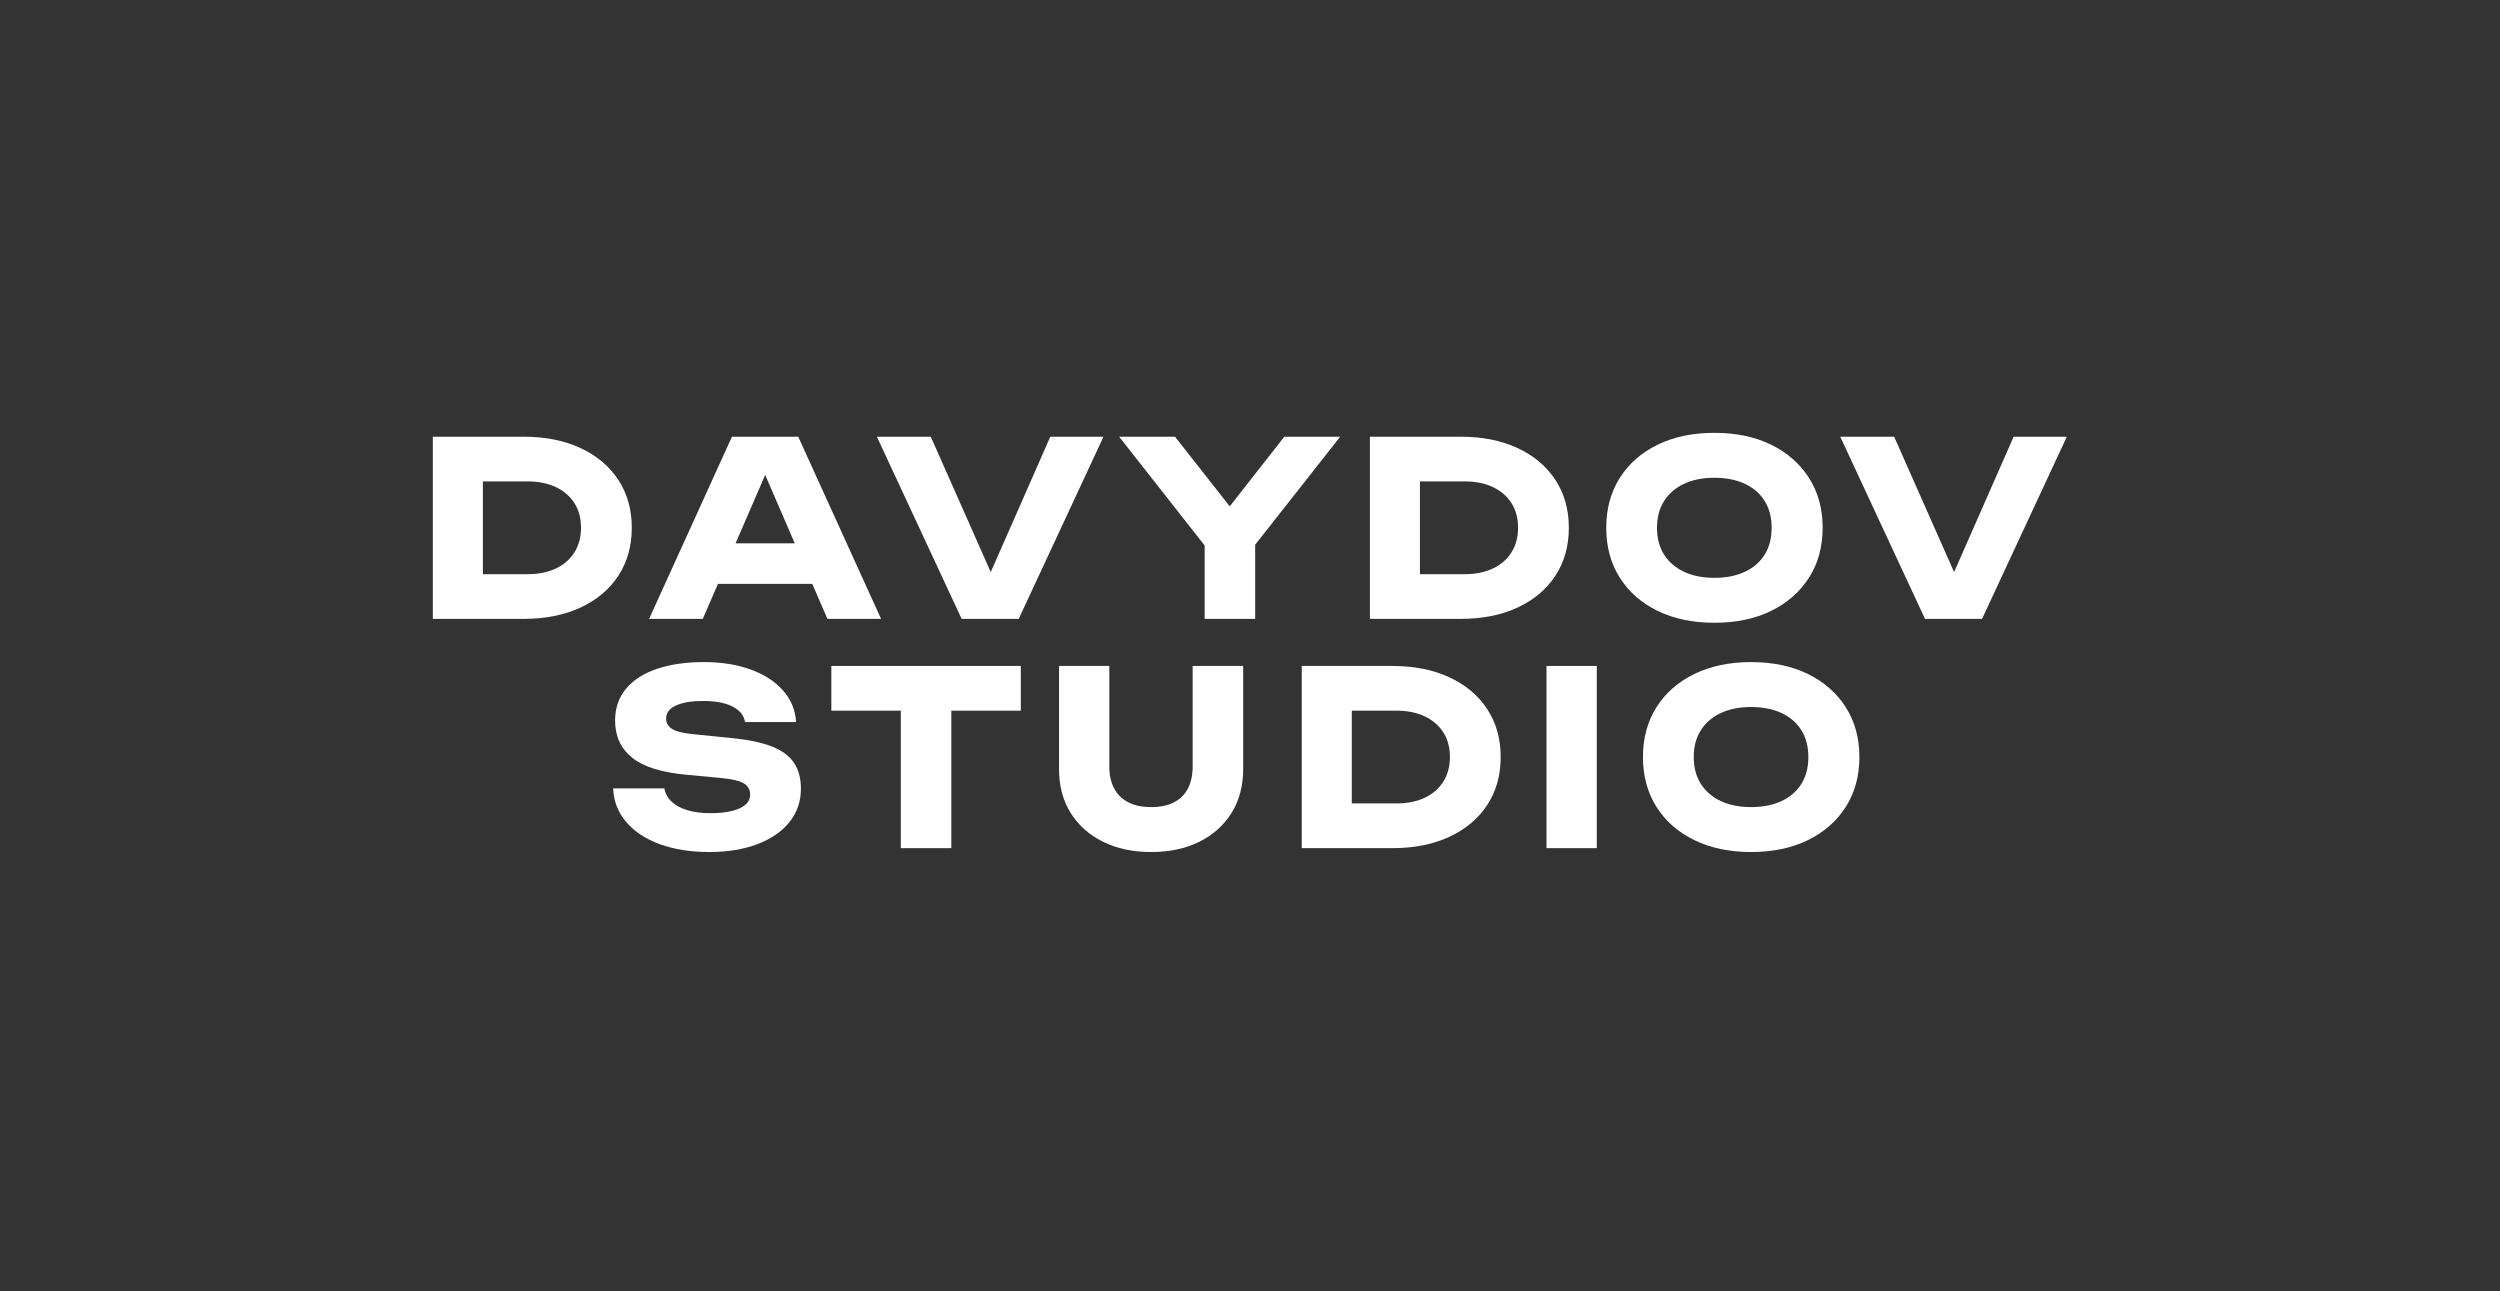 <?xml version="1.0" encoding="UTF-8"?> <svg xmlns="http://www.w3.org/2000/svg" width="484" height="250" viewBox="0 0 484 250" fill="none"><rect x="0" y="0" width="484" height="250" fill="#333333" stroke="none"/><path d="M111.214 106.932C110.365 108.281 109.167 109.323 107.615 110.057C106.063 110.797 104.24 111.161 102.141 111.161H93.484V93.198H102.141C104.24 93.198 106.063 93.568 107.615 94.302C109.167 95.042 110.365 96.078 111.214 97.412C112.057 98.74 112.484 100.328 112.484 102.182C112.484 104 112.057 105.583 111.214 106.932ZM122.313 102.182C122.313 98.641 121.443 95.542 119.703 92.896C117.964 90.245 115.516 88.193 112.365 86.734C109.214 85.276 105.557 84.547 101.385 84.547H83.797V119.813H101.385C105.557 119.813 109.214 119.089 112.365 117.63C115.516 116.172 117.964 114.12 119.703 111.469C121.443 108.818 122.313 105.724 122.313 102.182Z" fill="white"></path><path d="M142.402 105.193L148.142 91.948L153.866 105.193H142.402ZM170.574 119.813L154.538 84.547H141.704L125.668 119.813H136.059L138.996 113.042H157.257L160.184 119.813H170.574Z" fill="white"></path><path d="M197.225 119.813L213.637 84.547H203.34L191.809 110.755L180.199 84.547H169.762L186.173 119.813H197.225Z" fill="white"></path><path d="M259.46 84.547H248.642L238.079 98.031L227.48 84.547H216.668L233.22 105.609V119.813H243.001V105.458L259.46 84.547Z" fill="white"></path><path d="M292.626 106.932C291.783 108.281 290.585 109.323 289.033 110.057C287.48 110.797 285.652 111.161 283.553 111.161H274.902V93.198H283.553C285.652 93.198 287.48 93.568 289.033 94.302C290.585 95.042 291.783 96.078 292.626 97.412C293.475 98.74 293.897 100.328 293.897 102.182C293.897 104 293.475 105.583 292.626 106.932ZM301.116 111.469C302.855 108.818 303.725 105.724 303.725 102.182C303.725 98.641 302.855 95.542 301.116 92.896C299.376 90.245 296.928 88.193 293.783 86.734C290.632 85.276 286.97 84.547 282.798 84.547H265.215V119.813H282.798C286.97 119.813 290.632 119.089 293.783 117.63C296.928 116.172 299.376 114.12 301.116 111.469Z" fill="white"></path><path d="M322.156 97.01C323.068 95.568 324.354 94.453 326.016 93.672C327.677 92.885 329.635 92.495 331.896 92.495C334.182 92.495 336.156 92.885 337.818 93.672C339.479 94.453 340.76 95.568 341.651 97.01C342.547 98.453 342.99 100.177 342.99 102.182C342.99 104.188 342.547 105.911 341.651 107.354C340.76 108.797 339.479 109.911 337.818 110.693C336.156 111.474 334.182 111.87 331.896 111.87C329.635 111.87 327.677 111.474 326.016 110.693C324.354 109.911 323.068 108.797 322.156 107.354C321.25 105.911 320.797 104.188 320.797 102.182C320.797 100.177 321.25 98.453 322.156 97.01ZM331.896 120.568C336.094 120.568 339.76 119.802 342.896 118.266C346.031 116.729 348.474 114.578 350.234 111.823C351.99 109.063 352.865 105.849 352.865 102.182C352.865 98.516 351.99 95.302 350.234 92.542C348.474 89.787 346.031 87.635 342.896 86.099C339.76 84.562 336.094 83.797 331.896 83.797C327.724 83.797 324.063 84.562 320.911 86.099C317.76 87.635 315.318 89.787 313.578 92.542C311.839 95.302 310.969 98.516 310.969 102.182C310.969 105.849 311.839 109.063 313.578 111.823C315.318 114.578 317.76 116.729 320.911 118.266C324.063 119.802 327.724 120.568 331.896 120.568Z" fill="white"></path><path d="M389.842 84.547L378.311 110.755L366.707 84.547H356.27L372.681 119.813H383.728L400.139 84.547H389.842Z" fill="white"></path><path d="M149.322 144.471C147.311 143.706 144.634 143.164 141.28 142.852L134.27 142.143C132.264 141.956 130.879 141.612 130.108 141.112C129.342 140.612 128.957 139.951 128.957 139.133C128.957 138.008 129.598 137.154 130.884 136.576C132.171 135.992 133.91 135.706 136.103 135.706C137.738 135.706 139.129 135.867 140.29 136.195C141.452 136.523 142.368 136.997 143.04 137.607C143.712 138.216 144.113 138.951 144.243 139.794H154.113C153.988 137.471 153.15 135.435 151.598 133.68C150.046 131.924 147.957 130.57 145.322 129.612C142.686 128.659 139.681 128.18 136.296 128.18C132.842 128.18 129.827 128.612 127.243 129.471C124.655 130.336 122.65 131.612 121.223 133.305C119.796 134.997 119.082 137.065 119.082 139.513C119.082 142.523 120.181 144.914 122.374 146.685C124.566 148.456 128.098 149.56 132.957 149.997L139.54 150.612C141.764 150.831 143.27 151.19 144.051 151.69C144.837 152.195 145.228 152.898 145.228 153.805C145.228 154.997 144.54 155.898 143.16 156.513C141.78 157.122 139.9 157.43 137.514 157.43C135.79 157.43 134.296 157.232 133.025 156.841C131.759 156.451 130.743 155.893 129.993 155.169C129.238 154.451 128.785 153.602 128.629 152.633H118.707C118.801 155.076 119.629 157.232 121.197 159.096C122.764 160.961 124.936 162.404 127.712 163.424C130.488 164.44 133.691 164.951 137.327 164.951C140.868 164.951 143.973 164.44 146.639 163.424C149.306 162.404 151.374 160.977 152.848 159.143C154.316 157.31 155.056 155.154 155.056 152.68C155.056 150.674 154.603 148.992 153.691 147.648C152.785 146.299 151.322 145.242 149.322 144.471Z" fill="white"></path><path d="M160.949 137.586H174.397V164.201H184.178V137.586H197.626V128.93H160.949V137.586Z" fill="white"></path><path d="M230.896 148.445C230.896 150.044 230.594 151.43 230.005 152.607C229.406 153.784 228.516 154.685 227.318 155.31C226.13 155.94 224.641 156.253 222.854 156.253C221.099 156.253 219.615 155.94 218.411 155.31C217.203 154.685 216.292 153.784 215.682 152.607C215.073 151.43 214.766 150.044 214.766 148.445V128.93H205.031V148.919C205.031 152.143 205.776 154.961 207.266 157.357C208.755 159.758 210.839 161.622 213.521 162.956C216.198 164.284 219.313 164.951 222.854 164.951C226.427 164.951 229.547 164.284 232.208 162.956C234.875 161.622 236.953 159.758 238.443 157.357C239.932 154.961 240.677 152.143 240.677 148.919V128.93H230.896V148.445Z" fill="white"></path><path d="M279.432 151.315C278.583 152.664 277.385 153.706 275.833 154.44C274.281 155.18 272.458 155.544 270.359 155.544H261.703V137.586H270.359C272.458 137.586 274.281 137.951 275.833 138.69C277.385 139.424 278.583 140.461 279.432 141.794C280.281 143.128 280.703 144.716 280.703 146.565C280.703 148.383 280.281 149.966 279.432 151.315ZM280.583 131.117C277.432 129.659 273.771 128.93 269.604 128.93H252.016V164.201H269.604C273.771 164.201 277.432 163.471 280.583 162.013C283.734 160.555 286.182 158.503 287.922 155.852C289.661 153.206 290.531 150.107 290.531 146.565C290.531 143.023 289.661 139.93 287.922 137.279C286.182 134.628 283.734 132.576 280.583 131.117Z" fill="white"></path><path d="M299.402 164.201H309.137V128.93H299.402V164.201Z" fill="white"></path><path d="M348.76 151.737C347.87 153.18 346.589 154.294 344.927 155.076C343.266 155.862 341.292 156.253 339.005 156.253C336.745 156.253 334.786 155.862 333.125 155.076C331.464 154.294 330.177 153.18 329.271 151.737C328.359 150.294 327.906 148.57 327.906 146.565C327.906 144.56 328.359 142.836 329.271 141.393C330.177 139.951 331.464 138.841 333.125 138.055C334.786 137.273 336.745 136.878 339.005 136.878C341.292 136.878 343.266 137.273 344.927 138.055C346.589 138.841 347.87 139.951 348.76 141.393C349.656 142.836 350.099 144.56 350.099 146.565C350.099 148.57 349.656 150.294 348.76 151.737ZM350.01 130.482C346.875 128.951 343.203 128.18 339.005 128.18C334.833 128.18 331.177 128.951 328.026 130.482C324.875 132.018 322.427 134.169 320.688 136.924C318.948 139.685 318.078 142.898 318.078 146.565C318.078 150.232 318.948 153.445 320.688 156.206C322.427 158.966 324.875 161.112 328.026 162.648C331.177 164.185 334.833 164.951 339.005 164.951C343.203 164.951 346.875 164.185 350.01 162.648C353.141 161.112 355.589 158.966 357.344 156.206C359.099 153.445 359.979 150.232 359.979 146.565C359.979 142.898 359.099 139.685 357.344 136.924C355.589 134.169 353.141 132.018 350.01 130.482Z" fill="white"></path></svg> 